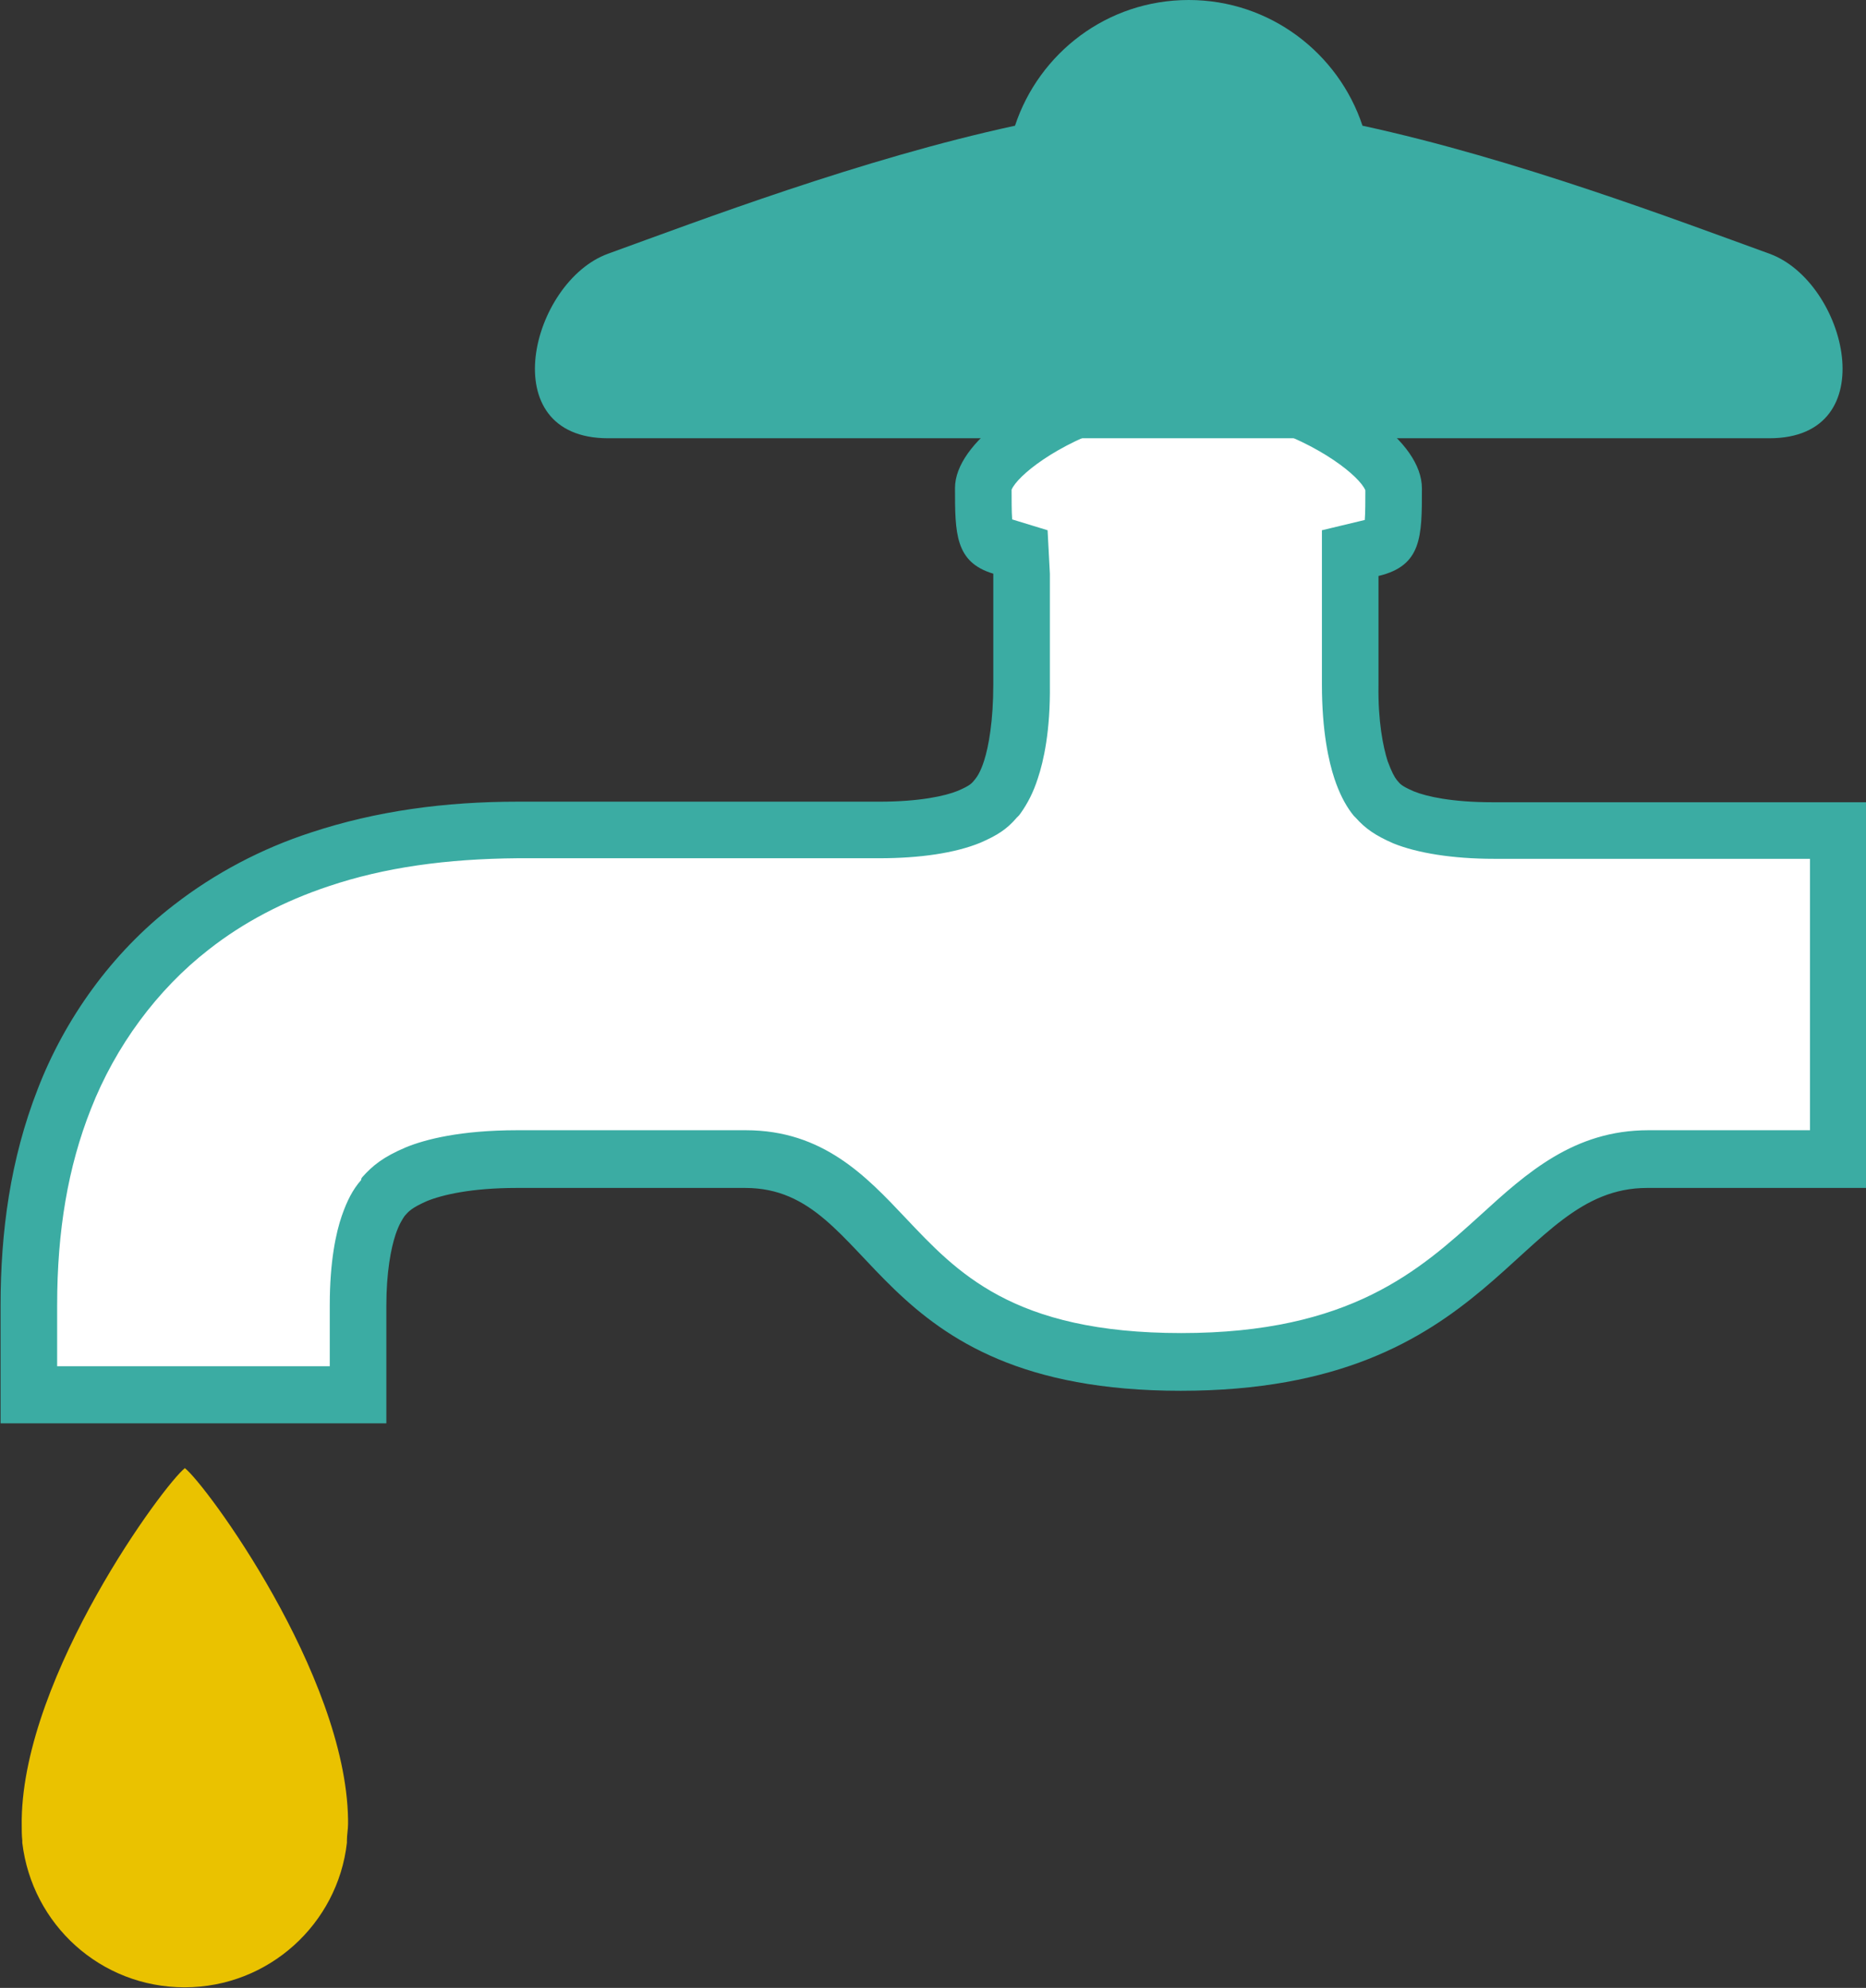 <?xml version="1.0" encoding="UTF-8"?>
<svg id="_レイヤー_2" data-name="レイヤー 2" xmlns="http://www.w3.org/2000/svg" width="32.65" height="34.79" viewBox="0 0 32.65 34.79">
  <rect x="0" y="0" width="32.65" height="34.79" fill="#333333" stroke="none"/>
  <defs>
    <style>
      .cls-1 {
        fill: #3baca3;
      }

      .cls-2 {
        fill: #fff;
      }

      .cls-3 {
        fill: #eac200;
      }
    </style>
  </defs>
  <g id="illust">
    <g>
      <path class="cls-3" d="M3.24,25.69c-.36.27-2.82,3.61-2.86,6.15,0,.03,0,.05,0,.08,0,.1,0,.2.01.29,0,.01,0,.03,0,.04h0c.17,1.43,1.37,2.53,2.84,2.53s2.68-1.11,2.84-2.53h0s0-.03,0-.04c0-.1.02-.19.02-.29,0-.03,0-.05,0-.08-.04-2.54-2.5-5.88-2.86-6.15Z"/>
      <g>
        <path class="cls-2" d="M.5,24.41v-1.57c0-1.36.21-2.54.62-3.6.46-1.19,1.24-2.25,2.22-3.01.66-.51,1.42-.91,2.25-1.19,1.03-.34,2.17-.51,3.46-.51h6.31c.87,0,1.36-.14,1.57-.23.27-.12.37-.19.47-.31.1-.13.19-.26.27-.52.07-.22.19-.7.19-1.49v-2.31l-.36-.11c-.26-.08-.31-.12-.31-1.02,0-.39.86-1.17,2.25-1.59h2.68c1.4.42,2.25,1.21,2.25,1.59,0,.91-.04.96-.38,1.04l-.38.09v2.31c0,.79.12,1.27.19,1.49.08.25.16.38.23.46.15.17.25.25.51.36.22.09.7.23,1.56.23h6.04v5.75h-3.33c-1.11,0-1.83.66-2.59,1.35-1.08.98-2.42,2.21-5.58,2.21s-4.23-1.16-5.19-2.18c-.67-.71-1.3-1.38-2.43-1.38h-3.98c-.98,0-1.53.16-1.77.26-.32.13-.45.23-.58.39-.12.15-.2.3-.27.51-.12.36-.19.85-.19,1.4v1.57H.5Z"/>
        <path class="cls-1" d="M22.06,7.45c1.05.33,1.73.89,1.83,1.13,0,.18,0,.39-.01.52l-.75.18v2.7c0,.82.12,1.35.22,1.65.08.24.18.44.3.6l.04.05.03.03c.17.19.34.31.66.45.42.17,1.04.27,1.76.27h5.53v4.75h-2.83c-1.3,0-2.13.75-2.93,1.48-1.07.97-2.28,2.07-5.24,2.07s-3.93-1.07-4.83-2.02c-.68-.72-1.44-1.53-2.79-1.53h-4c-.99,0-1.61.16-1.95.3-.4.17-.58.32-.76.52l-.02.03v.02c-.15.17-.25.37-.34.63-.1.29-.21.79-.21,1.56v1.07H1v-1.07c0-1.3.19-2.42.59-3.43.43-1.1,1.16-2.09,2.06-2.79.61-.48,1.32-.85,2.1-1.11.98-.33,2.06-.48,3.31-.49h6.33c.7,0,1.32-.09,1.76-.27.3-.13.47-.24.64-.44l.04-.04.03-.04c.12-.17.22-.36.3-.61.1-.3.22-.83.21-1.64v-1.94l-.04-.76-.62-.19c-.01-.13-.01-.35-.01-.52.1-.24.78-.8,1.83-1.13h2.53M22.21,6.45h-2.82c-1.39.4-2.68,1.3-2.68,2.09s0,1.3.67,1.5v1.94c0,.63-.08,1.08-.16,1.33-.06.19-.12.28-.16.33-.06.07-.07.1-.3.2-.22.09-.67.19-1.37.19h-6.33c-1.27,0-2.47.16-3.62.54-.86.28-1.68.71-2.4,1.27-1.09.84-1.91,2-2.38,3.22-.48,1.23-.65,2.5-.65,3.79v2.34-.28h6.75v.28-2.34c0-.58.08-1,.16-1.24.06-.18.12-.27.16-.33.07-.08.12-.14.39-.26.27-.11.78-.23,1.57-.23h4c2.33,0,2.09,3.55,7.62,3.55s5.84-3.55,8.16-3.55h3.83v-6.75h-6.54c-.7,0-1.15-.1-1.37-.19-.23-.1-.24-.13-.3-.2-.04-.05-.09-.14-.16-.33-.08-.25-.17-.7-.16-1.33,0-2.35,0-1.05,0-1.91.76-.18.76-.69.76-1.53s-1.29-1.69-2.68-2.09h0Z"/>
      </g>
      <path class="cls-1" d="M20.8,0c-1.43,0-2.62.93-3.04,2.2-2.68.58-5.52,1.66-7.12,2.24-1.35.49-2.03,3.23,0,3.23,1.45,0,18.87,0,20.32,0,2.03,0,1.35-2.74,0-3.23-1.6-.58-4.44-1.66-7.12-2.24-.42-1.27-1.62-2.2-3.04-2.2h0Z"/>
    </g>
  </g>
</svg>